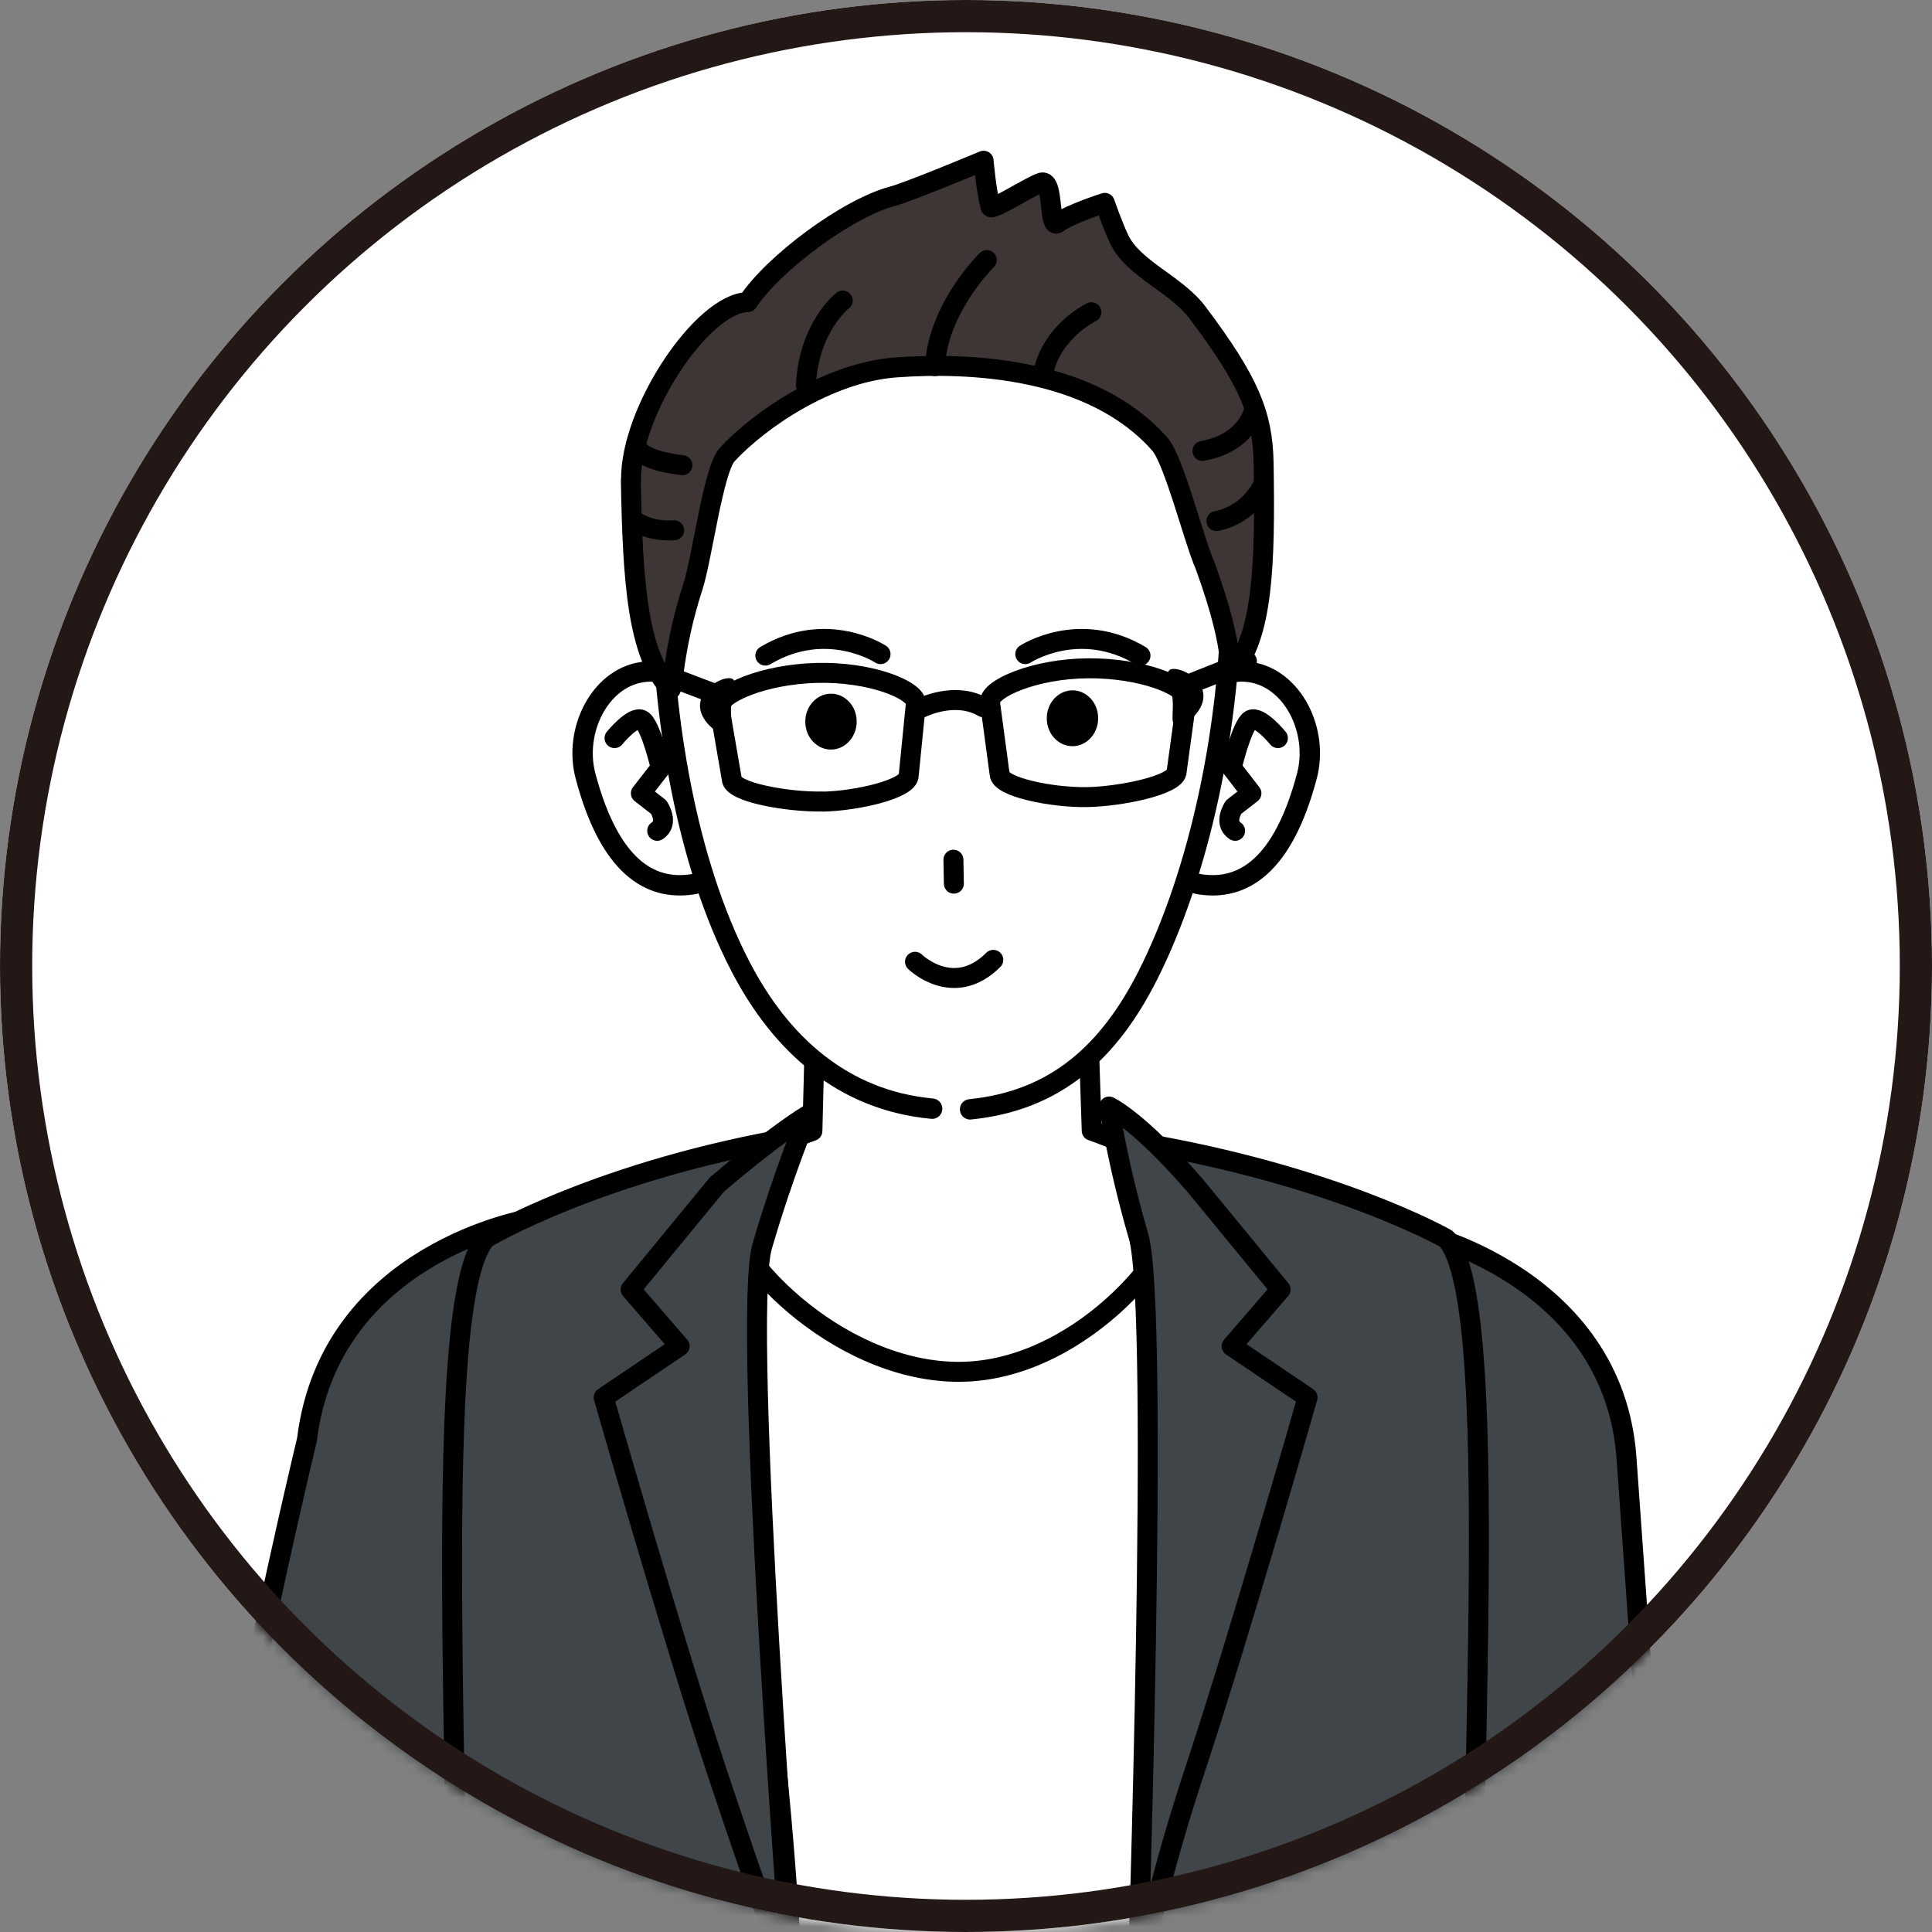 <svg width="180" height="180" viewBox="0 0 180 180" fill="none" xmlns="http://www.w3.org/2000/svg">
<rect x="0" y="0" width="180" height="180" fill="#808080" stroke="none"/>
<circle cx="90" cy="90" r="90" fill="white"/>
<mask id="mask0_62_28" style="mask-type:alpha" maskUnits="userSpaceOnUse" x="0" y="0" width="180" height="180">
<circle cx="90" cy="90" r="90" fill="white"/>
</mask>
<g mask="url(#mask0_62_28)">
<path d="M132.123 190.134L133.12 214.429H157.108C156.667 209.643 156.195 204.617 155.66 199.098C151.4 154.845 151.536 135.964 151.536 135.964C150.403 118.738 131.756 114.717 131.756 114.717L131.934 164.562L132.123 190.124V190.134Z" fill="#3F4549"/>
<path d="M132.648 211.57L132.134 190.134L131.945 164.573L131.767 114.728C131.767 114.728 150.413 118.749 151.547 135.975L157.035 213.005" stroke="black" stroke-width="1.86" stroke-linecap="round" stroke-linejoin="round"/>
<path d="M49.394 113.555C49.394 113.555 30.747 116.581 28.596 134.142C28.596 134.142 21.429 163.714 15.931 197.831C12.069 221.811 20.611 225.916 28.68 226.932C36.739 227.948 43.497 220.408 43.497 220.408L46.655 190.239L48.439 163.798L49.394 113.555Z" fill="#3F4549" stroke="black" stroke-width="1.86" stroke-linecap="round" stroke-linejoin="round"/>
<path d="M132.69 214.429L130.959 118.927C130.959 118.927 105.407 108.486 103.581 107.973C100.287 107.041 77.957 107.628 74.662 108.277C72.805 108.643 47.935 118.927 47.935 118.927L46.33 214.429H132.69Z" fill="white"/>
<path d="M109.836 112.078C109.836 109.052 106.625 107.073 101.714 105.345L100.979 83.124H76.257L75.69 105.366C70.8 107.104 67.61 109.073 67.61 112.089C67.61 116.748 77.674 127.545 88.933 127.807C100.203 128.068 109.836 116.612 109.836 112.089V112.078Z" fill="white" stroke="black" stroke-width="1.86" stroke-linecap="round" stroke-linejoin="round"/>
<path d="M42.626 213.308C42.626 213.685 42.594 214.052 42.584 214.429H73.885C74.851 193.37 73.56 170.699 70.465 149.441C64.788 110.455 74.368 105.879 74.368 105.879C55.91 108.968 45.301 115.335 45.301 115.335C39.541 121.398 43.549 174.72 42.626 213.298V213.308Z" fill="#3F4549"/>
<path d="M73.917 214.177C74.861 193.203 73.539 170.605 70.465 149.452C64.788 110.466 74.368 105.889 74.368 105.889C55.91 108.979 45.301 115.345 45.301 115.345C39.541 121.408 43.549 174.73 42.626 213.308" stroke="black" stroke-width="1.86" stroke-linecap="round" stroke-linejoin="round"/>
<path d="M105.89 214.429H137.118C137.108 214.052 137.076 213.685 137.076 213.308C136.153 174.741 140.497 121.471 134.736 115.408C134.736 115.408 124.411 109.502 105.953 106.413C105.953 106.413 109.773 129.126 108.849 140.791C106.897 165.421 105.208 191.38 105.89 214.429Z" fill="#3F4549"/>
<path d="M137.076 213.308C136.153 174.741 140.497 121.471 134.736 115.408C134.736 115.408 124.411 109.502 105.953 106.413C105.953 106.413 109.773 129.126 108.849 140.791C106.908 165.337 105.208 191.213 105.88 214.198" stroke="black" stroke-width="1.86" stroke-linecap="round" stroke-linejoin="round"/>
<path d="M66.834 110.308L58.754 120.141L63.319 125.419L56.246 130.194C56.246 130.194 62.458 151.975 66.677 164.719C70.905 177.474 73.843 185.202 73.843 185.202C73.843 185.202 69.016 122.99 71.01 116.12C73.004 109.251 75.249 103.9 75.249 103.9C75.249 103.9 72.584 105.429 66.844 110.319L66.834 110.308Z" fill="#3F4549" stroke="black" stroke-width="1.86" stroke-linecap="round" stroke-linejoin="round"/>
<path d="M111.231 110.308L119.311 120.141L114.746 125.419L121.819 130.194C121.819 130.194 115.607 151.975 111.389 164.719C107.16 177.474 105.953 185.568 105.953 185.568C105.953 185.568 108.073 122.068 106.079 115.199C104.085 108.329 103.33 103.093 103.33 103.093C103.33 103.093 105.995 104.298 111.231 110.319V110.308Z" fill="#3F4549" stroke="black" stroke-width="1.86" stroke-linecap="round" stroke-linejoin="round"/>
<path d="M66.194 70.013C66.834 74.286 68.439 81.805 64.494 82.391C60.538 82.988 56.781 80.726 54.546 72.275C53.444 68.097 55.858 63.217 59.814 62.62C63.77 62.023 65.564 65.73 66.204 70.013H66.194Z" fill="white" stroke="black" stroke-width="1.9" stroke-linecap="round" stroke-linejoin="round"/>
<path d="M57.254 68.767C57.254 68.767 58.974 66.641 59.793 67.071C60.611 67.49 61.556 71.532 61.556 71.532L59.709 73.909L61.367 75.197C61.367 75.197 62.364 76.673 61.23 77.406" stroke="black" stroke-width="1.86" stroke-linecap="round" stroke-linejoin="round"/>
<path d="M110.119 70.013C109.479 74.286 107.873 81.805 111.819 82.391C115.775 82.988 119.531 80.726 121.766 72.275C122.868 68.097 120.455 63.217 116.499 62.62C112.543 62.023 110.748 65.73 110.108 70.013H110.119Z" fill="white" stroke="black" stroke-width="1.9" stroke-linecap="round" stroke-linejoin="round"/>
<path d="M119.059 68.767C119.059 68.767 117.338 66.641 116.52 67.071C115.712 67.49 114.757 71.532 114.757 71.532L116.593 73.909L114.935 75.197C114.935 75.197 113.938 76.673 115.072 77.406" stroke="black" stroke-width="1.86" stroke-linecap="round" stroke-linejoin="round"/>
<path d="M114.705 54.641C114.705 67.594 111.745 81.344 106.918 90.894C103.015 98.622 98.198 103.135 88.754 103.292C78.786 103.46 73.119 98.004 69.006 90.098C63.843 80.181 61.787 66.778 61.598 55.541C61.252 35.341 72.5 20.901 87.159 20.65C101.819 20.398 114.694 34.441 114.705 54.641Z" fill="white"/>
<path d="M86.845 103.292C78.523 102.517 72.742 97.261 69.016 90.098C63.854 80.181 61.797 66.778 61.608 55.541C61.262 35.341 72.511 20.901 87.17 20.65C101.829 20.398 114.705 34.441 114.715 54.641C114.715 67.594 111.756 81.344 106.929 90.894C103.34 97.983 98.377 102.559 90.381 103.355" stroke="black" stroke-width="1.9" stroke-linecap="round" stroke-linejoin="round"/>
<path d="M102.312 66.882C102.333 68.317 101.273 69.5 99.951 69.521C98.629 69.542 97.537 68.39 97.527 66.956C97.506 65.521 98.566 64.338 99.888 64.317C101.21 64.296 102.301 65.448 102.312 66.882Z" fill="black"/>
<path d="M79.814 67.196C79.835 68.631 78.775 69.814 77.453 69.835C76.131 69.856 75.04 68.704 75.029 67.269C75.008 65.835 76.068 64.652 77.39 64.631C78.712 64.61 79.804 65.762 79.814 67.196Z" fill="black"/>
<path d="M82.039 60.945C82.039 60.945 77.044 57.667 71.304 61.081" stroke="black" stroke-width="1.86" stroke-linecap="round" stroke-linejoin="round"/>
<path d="M95.523 60.945C95.523 60.945 100.518 57.667 106.257 61.081" stroke="black" stroke-width="1.86" stroke-linecap="round" stroke-linejoin="round"/>
<path d="M76.666 74.684C79.877 74.621 84.694 73.49 84.662 72.244L85.334 65.51C85.302 64.264 81.052 62.557 76.068 62.694C71.084 62.83 67.002 64.641 67.023 65.887L68.177 72.579C68.198 73.825 73.455 74.746 76.666 74.673V74.684Z" stroke="black" stroke-width="1.86" stroke-linecap="round" stroke-linejoin="round"/>
<path d="M101.21 74.265C97.999 74.307 93.151 73.343 93.13 72.097L92.228 65.395C92.207 64.149 96.404 62.295 101.399 62.264C106.394 62.233 110.528 63.898 110.549 65.154L109.626 71.877C109.647 73.123 104.421 74.223 101.21 74.265Z" stroke="black" stroke-width="1.86" stroke-linecap="round" stroke-linejoin="round"/>
<path d="M116.174 61.605L111.126 63.605" stroke="black" stroke-width="1.86" stroke-linecap="round" stroke-linejoin="round"/>
<path d="M61.273 62.62L66.32 64.537" stroke="black" stroke-width="1.86" stroke-linecap="round" stroke-linejoin="round"/>
<path d="M85.9 65.919C85.9 65.919 89.006 64.369 91.598 65.888" stroke="black" stroke-width="1.86" stroke-linecap="round" stroke-linejoin="round"/>
<path d="M68.114 65.929C68.02 67.385 68.555 68.516 67.663 68.463C66.771 68.411 65.124 67.081 65.218 65.626C65.312 64.17 67.107 63.123 67.999 63.186C68.891 63.238 68.198 64.474 68.114 65.929Z" fill="black"/>
<path d="M109.238 65.071C109.395 66.526 108.902 67.678 109.794 67.584C110.675 67.49 112.27 66.097 112.113 64.652C111.955 63.196 110.119 62.233 109.238 62.327C108.356 62.421 109.091 63.626 109.238 65.071Z" fill="black"/>
<path d="M88.828 80.097L88.87 82.328" stroke="black" stroke-width="1.86" stroke-linecap="round" stroke-linejoin="round"/>
<path d="M85.25 89.606C85.25 89.606 88.838 93.124 92.543 89.428" stroke="black" stroke-width="1.86" stroke-linecap="round" stroke-linejoin="round"/>
<path d="M58.796 44.745C58.691 38.294 65.47 28.221 69.667 28.147C72.049 24.535 78.933 19.403 83.162 18.283C84.736 17.864 91.64 14.974 91.64 14.974C91.64 14.974 91.882 17.833 92.291 19.278C92.406 19.676 96.257 17.183 97.055 17.005C98.23 16.754 97.653 21.414 98.545 20.775C99.762 19.906 102.931 18.901 102.931 18.901C102.931 18.901 103.655 20.995 104.274 22.294C105.596 25.069 109.552 26.44 111.567 29.121C116.362 35.498 117.643 38.577 117.727 43.101C117.884 52.515 117.695 59.311 114.715 62.662C114.369 63.05 115.387 61.217 112.26 52.651C111.263 50.442 109.384 42.881 108.052 41.373C101.766 34.242 90.36 33.729 83.487 34.231C77.222 34.682 70.779 39.069 67.715 42.389C66.435 43.918 65.417 52.012 64.546 54.693C62.731 60.254 62.678 64.411 62.479 64.201C59.384 60.945 58.943 54.149 58.775 44.734L58.796 44.745Z" fill="#3E3634" stroke="black" stroke-width="1.86" stroke-linecap="round" stroke-linejoin="round"/>
<path d="M78.513 28.001C78.513 28.001 75.365 30.42 75.082 35.876" stroke="black" stroke-width="1.86" stroke-linecap="round" stroke-linejoin="round"/>
<path d="M91.934 24.231C91.934 24.231 87.401 28.66 87.107 34.116" stroke="black" stroke-width="1.86" stroke-linecap="round" stroke-linejoin="round"/>
<path d="M101.682 29.09C101.682 29.09 98.073 30.807 97.212 34.65" stroke="black" stroke-width="1.86" stroke-linecap="round" stroke-linejoin="round"/>
<path d="M117.664 45.195C117.664 45.195 116.499 47.918 113.33 48.546" stroke="black" stroke-width="1.86" stroke-linecap="round" stroke-linejoin="round"/>
<path d="M58.891 48.316C58.891 48.316 60.066 49.562 62.815 49.405" stroke="black" stroke-width="1.86" stroke-linecap="round" stroke-linejoin="round"/>
<path d="M116.74 38.472C116.74 38.472 116.037 41.3 112.029 42.012" stroke="black" stroke-width="1.86" stroke-linecap="round" stroke-linejoin="round"/>
<path d="M59.289 41.342C59.289 41.342 58.89 42.776 63.581 43.342" stroke="black" stroke-width="1.86" stroke-linecap="round" stroke-linejoin="round"/>
</g>
<circle cx="90" cy="90" r="88.5" stroke="#231815" stroke-width="3"/>
</svg>
